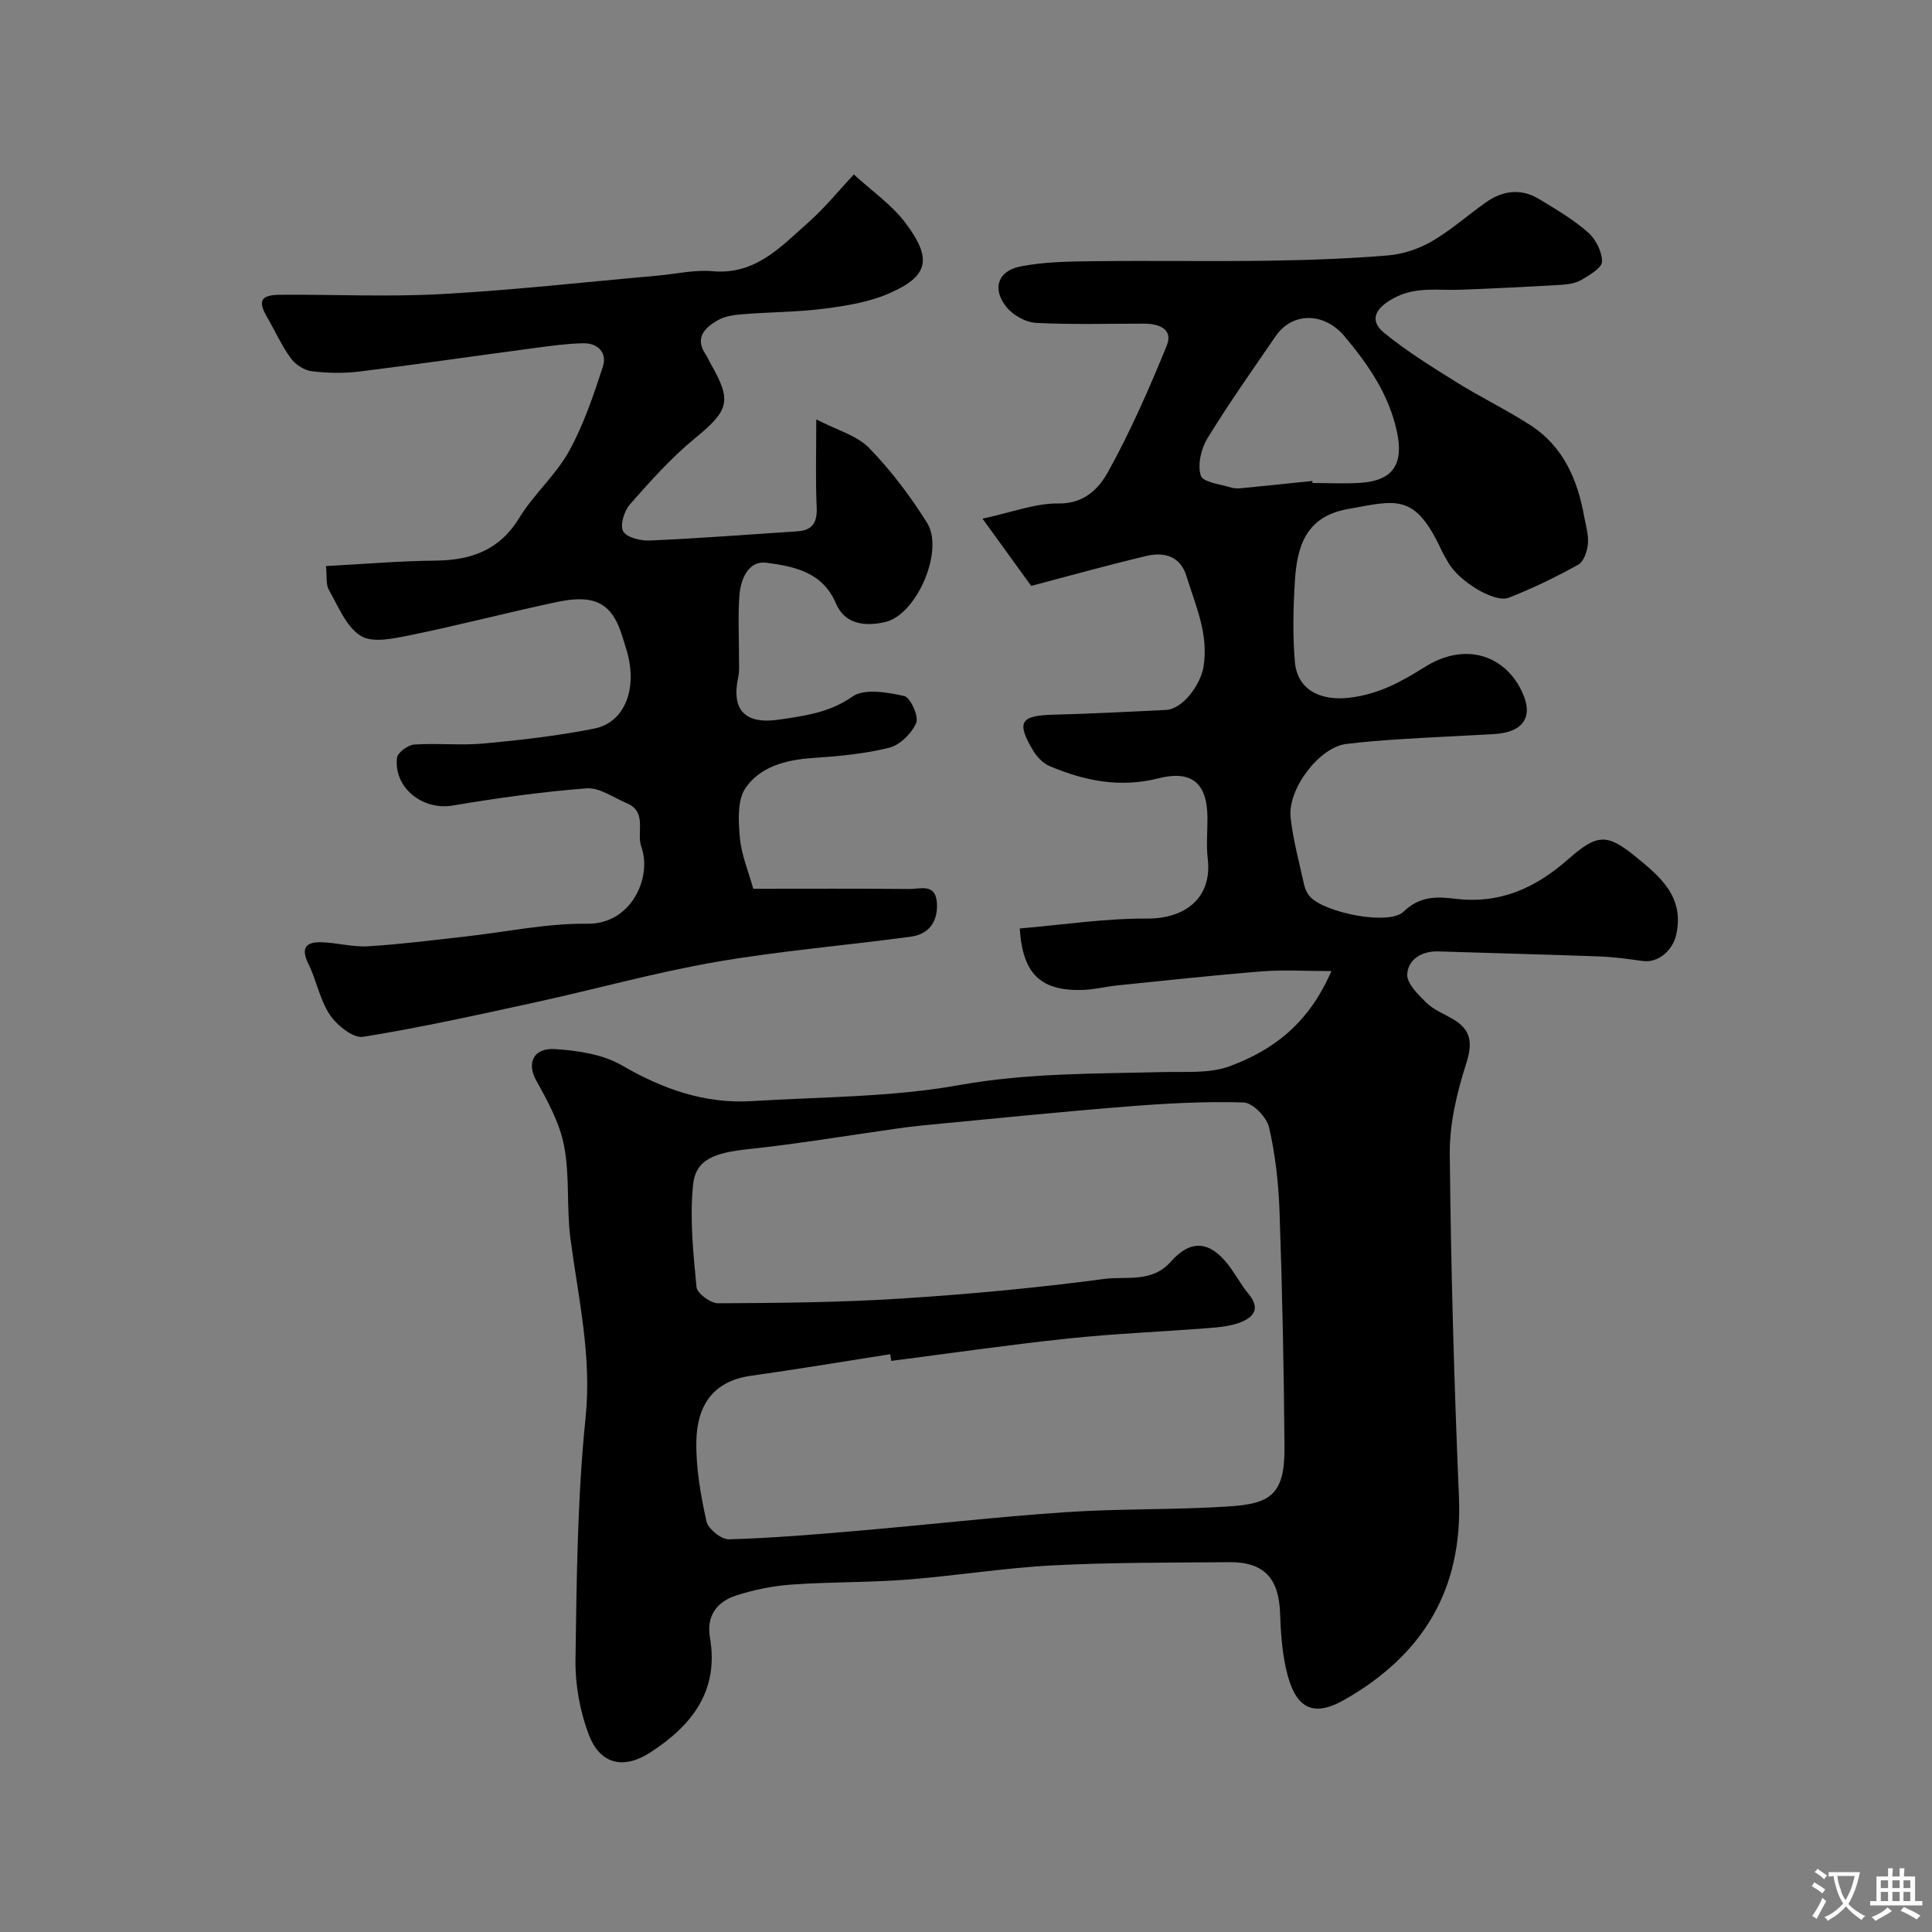 <svg enable-background="new 0 0 400 400" viewBox="0 0 400 400" xmlns="http://www.w3.org/2000/svg"><rect x="0" y="0" width="400" height="400" fill="#808080" stroke="none"/><path d="m275.65 201.05c-5.56 0-9.97-.29-14.34.06-9.98.8-19.94 1.89-29.91 2.9-2.44.25-4.86.88-7.3.95-8.68.23-12.38-3.35-12.97-12.73 8.78-.74 17.58-2.1 26.37-2.05 7.67.05 13.53-4.11 12.55-12.42-.33-2.79-.04-5.66-.06-8.49-.04-7.13-3.26-9.88-10.18-8.12-7.88 2-15.25.53-22.46-2.52-1.35-.57-2.64-1.87-3.41-3.16-3.57-5.95-2.69-7.33 4.12-7.5 7.77-.19 15.54-.61 23.3-.98 3.61-.17 7.24-5.35 7.82-8.96 1.09-6.79-1.66-12.63-3.52-18.72-1.27-4.17-4.6-5.08-8.29-4.21-7.88 1.86-15.69 4.05-23.88 6.2-3.13-4.32-6.13-8.48-10.07-13.92 6.17-1.32 10.97-3.22 15.74-3.14 5.39.08 8.39-3.18 10.27-6.58 4.64-8.37 8.5-17.21 12.13-26.09 1.38-3.37-1.53-4.55-4.57-4.56-7.5-.02-15.01.23-22.49-.16-2.11-.11-4.71-1.56-6.08-3.23-3.07-3.73-1.89-7.52 2.83-8.45 4.96-.98 10.14-1.03 15.22-1.09 12.03-.14 24.07.07 36.11-.1 8.27-.12 16.55-.42 24.79-1.1 3.09-.26 6.35-1.34 9.03-2.89 3.97-2.3 7.46-5.42 11.23-8.09 3.49-2.47 7.27-2.95 11.02-.69 3.49 2.11 7.06 4.21 10.11 6.88 1.61 1.4 2.92 4 2.93 6.06.01 1.27-2.56 2.78-4.22 3.77-1.19.71-2.78.96-4.21 1.05-6.95.41-13.91.75-20.87 1.02-4.71.18-9.34-.76-13.99 1.82-3.55 1.97-5.07 4.46-1.81 7.12 4.65 3.79 9.81 6.99 14.92 10.18 5.02 3.13 10.39 5.72 15.36 8.93 6.75 4.36 9.72 11.18 11.1 18.82.35 1.91.96 3.87.79 5.75-.13 1.52-.86 3.67-2 4.3-4.64 2.57-9.45 4.91-14.39 6.84-2.96 1.16-10.29-3.41-12.48-7.2-.49-.85-1-1.7-1.42-2.59-5.55-11.9-9.2-10.42-19.5-8.55-8.73 1.59-10.46 7.88-10.89 15.06-.33 5.5-.46 11.07.01 16.56.5 5.82 5.3 8.12 11.25 7.43 5.97-.69 10.72-3.26 15.63-6.35 7.99-5.05 15.87-2.7 19.64 4.11 3.22 5.82 1.17 9.41-5.37 9.77-6.26.35-12.53.63-18.79 1.02-3.94.25-7.88.54-11.79 1.03-5.5.7-12.12 9.28-11.45 15.26.52 4.65 1.77 9.22 2.78 13.81.2.91.64 1.88 1.26 2.56 2.98 3.28 16.32 6.03 19.36 3.07 3.44-3.35 7.1-3.09 10.78-2.65 9.24 1.09 16.56-2.26 23.32-8.22 5.98-5.27 8.03-5.33 13.99-.46 4.96 4.04 10.09 8.26 8.35 16.09-.72 3.24-3.68 5.91-6.95 5.46-2.98-.41-5.98-.83-8.98-.94-11.1-.41-22.2-.68-33.3-1.04-3.45-.11-6.27 1.63-6.47 4.72-.12 1.9 2.26 4.22 3.97 5.9 1.47 1.45 3.56 2.27 5.4 3.33 3.89 2.24 4.22 4.97 2.83 9.31-1.92 5.98-3.45 12.42-3.39 18.65.23 23.7.9 47.41 1.9 71.09.8 19.07-7.4 32.61-23.64 41.9-6.61 3.78-10.37 1.96-12.21-6.59-.79-3.67-1.06-7.49-1.18-11.25-.24-7.31-3.36-10.67-10.54-10.61-12.16.12-24.33.03-36.46.66-10.15.53-20.23 2.18-30.37 2.96-7.91.61-15.88.45-23.79 1.02-3.85.27-7.76 1.07-11.43 2.25-3.97 1.28-6.24 4.18-5.45 8.74 1.9 11.05-3.76 18.21-12.37 23.78-5.42 3.51-10.31 2.53-12.67-3.59-1.88-4.89-2.88-10.45-2.8-15.69.24-16.71.39-33.48 2.09-50.08 1.31-12.74-1.52-24.72-3.13-37.01-.84-6.36-.12-12.96-1.32-19.22-.91-4.75-3.41-9.3-5.81-13.61-1.9-3.43-.64-6.71 3.86-6.44 4.73.29 9.94 1.07 13.93 3.38 8.48 4.92 17.18 8 26.98 7.39 14.3-.89 28.81-.79 42.83-3.31 14.12-2.53 28.14-2.35 42.26-2.7 4.61-.12 9.57.34 13.73-1.2 8.86-3.27 16.34-8.72 21.08-19.71zm-91.13 80.71c-.06-.46-.13-.93-.19-1.39-9.64 1.51-19.26 3.12-28.91 4.48-7.92 1.12-11.13 6.3-11.25 13.62-.09 5.5.9 11.09 2.09 16.49.35 1.58 3.07 3.78 4.65 3.74 9.03-.26 18.05-1.02 27.06-1.8 14.23-1.22 28.43-2.86 42.67-3.82 11.23-.76 22.54-.45 33.77-1.19 8.46-.55 11.6-2.31 11.53-12.18-.12-16.26-.46-32.52-1.02-48.77-.2-5.87-.86-11.81-2.17-17.53-.48-2.1-3.39-5.1-5.27-5.16-8.08-.25-16.2.21-24.27.85-14.07 1.12-28.12 2.57-42.17 3.9-1.79.17-3.58.41-5.36.66-10.19 1.44-20.36 3.15-30.59 4.24-7.14.76-11.06 2.09-11.6 7.42-.71 6.97.04 14.14.72 21.17.13 1.3 2.92 3.35 4.47 3.34 12.59-.06 25.21-.17 37.77-.97 14.09-.9 28.17-2.2 42.16-4.07 4.57-.61 9.86.88 13.79-3.57 4.12-4.67 8.03-4.29 11.84.57 1.5 1.92 2.63 4.14 4.19 6.01 2.73 3.27 1.01 5.06-2.03 6.13-1.96.69-4.13.88-6.23 1.04-9.69.75-19.41 1.14-29.07 2.16-12.22 1.29-24.39 3.06-36.58 4.63zm87.18-182.18c.01.14.03.28.04.42 3.33 0 6.67.19 9.98-.04 6.74-.46 8.91-3.93 7.52-10.48-1.66-7.8-5.91-13.94-10.91-19.9-4.08-4.85-10.68-5.14-14.24.05-4.79 6.99-9.69 13.91-14.11 21.13-1.32 2.15-2.07 5.47-1.37 7.71.43 1.37 4.1 1.82 6.37 2.49.92.27 1.99.12 2.98.02 4.58-.45 9.16-.93 13.74-1.4z" fill="#000001"/><path d="m67.49 117.2c7.88-.42 15.26-1.06 22.64-1.13 7.41-.07 13.29-2.14 17.4-8.88 2.96-4.86 7.52-8.79 10.26-13.74 3.03-5.47 5.08-11.56 7.03-17.54.91-2.8-.97-4.9-4.05-4.84-3.27.06-6.54.51-9.79.94-12.16 1.62-24.3 3.39-36.47 4.9-3.28.41-6.69.35-9.97-.05-1.57-.2-3.4-1.4-4.35-2.71-1.89-2.59-3.21-5.6-4.84-8.39-2.02-3.46-1.43-4.7 2.67-4.73 11.16-.08 22.36.47 33.49-.15 14.93-.82 29.81-2.5 44.72-3.82 3.77-.33 7.58-1.25 11.28-.91 8.91.81 14.19-5.09 19.88-10.13 3.42-3.03 6.32-6.63 9.39-9.9 3.66 3.37 7.81 6.22 10.68 10.03 5.67 7.53 4.77 11.1-3.58 14.68-4.11 1.77-8.77 2.5-13.26 3.08-5.55.71-11.19.69-16.78 1.14-1.76.14-3.7.38-5.19 1.23-2.69 1.53-4.91 3.61-2.53 7.14.37.54.61 1.17.93 1.73 4.58 7.94 3.88 9.8-3.21 15.63-4.92 4.04-9.22 8.88-13.44 13.67-1.18 1.34-2.09 4.36-1.37 5.57.77 1.3 3.63 1.97 5.53 1.89 10.2-.46 20.39-1.23 30.58-1.91 3.06-.21 4.08-1.84 3.95-4.92-.26-5.48-.09-10.98-.09-18.25 4.3 2.23 8.4 3.31 10.94 5.92 4.54 4.66 8.54 9.97 12 15.5 3.61 5.75-2.17 19.05-8.67 20.54-3.99.91-8.31.6-10.2-3.86-2.77-6.54-8.74-7.67-14.39-8.42-3.7-.49-5.34 3.37-5.59 6.74-.33 4.31-.07 8.66-.09 12.99-.01 1.33.12 2.7-.16 3.98-1.47 6.84 1.43 9.85 8.63 8.75 5.23-.8 10.27-1.42 15.01-4.75 2.47-1.73 7.23-.88 10.72-.12 1.27.28 3.06 4.19 2.49 5.56-.91 2.17-3.36 4.59-5.59 5.15-5.19 1.29-10.63 1.77-16 2.14-5.47.37-10.76 1.82-13.76 6.22-1.73 2.54-1.46 6.84-1.16 10.27.31 3.49 1.75 6.88 2.77 10.57 11.01 0 21.65-.06 32.3.05 2.22.02 5.44-1.24 5.72 2.8.27 3.83-1.56 6.55-5.35 7.06-13.46 1.83-27.03 2.93-40.4 5.24-12.49 2.16-24.76 5.6-37.16 8.31-11.92 2.6-23.84 5.26-35.88 7.19-2.06.33-5.41-2.36-6.87-4.53-2.1-3.13-2.78-7.17-4.48-10.62-1.56-3.14-.55-4.49 2.55-4.43 3.27.06 6.56 1.03 9.79.84 6.71-.4 13.39-1.27 20.08-2.01 8.46-.93 16.93-2.77 25.38-2.66 9.07.12 13.42-9.61 11.16-15.88-1.08-3 1.29-7.26-3.01-9.07-2.76-1.16-5.66-3.29-8.35-3.08-9.28.71-18.53 2.02-27.72 3.56-6.16 1.04-12.22-3.64-11.52-9.88.12-1.08 2.27-2.66 3.56-2.75 4.81-.33 9.69.23 14.48-.22 7.64-.71 15.31-1.59 22.83-3.09 6.32-1.27 9.11-8.38 6.6-16.45-1.32-4.25-2.42-9.38-7.94-10.2-2.81-.42-5.88.32-8.74.95-9.37 2.05-18.67 4.46-28.07 6.37-3.36.68-7.74 1.67-10.2.15-3.03-1.87-4.67-6.13-6.62-9.52-.64-1.14-.38-2.78-.6-4.94z" fill="#000001"/><g fill="#fafbfa"><path d="m377.9 391.2c-.2.3-.4.5-.6.8-.7-.6-1.4-1-2.2-1.5.2-.3.4-.5.5-.8.6.4 1.4.8 2.3 1.5zm-1.8 6.1c-.2-.2-.5-.4-.9-.6.4-.6.8-1.2 1.2-1.9s.7-1.3.9-1.9c.3.3.5.5.8.7-.7 1.3-1.4 2.6-2 3.7zm2.2-9c-.3.3-.5.5-.6.8-.6-.6-1.3-1.1-2-1.5.3-.3.5-.5.6-.7.6.5 1.3.9 2 1.4zm.3.2v-.9h2 4.5c-.3 1.3-.6 2.5-1 3.6s-.9 2.1-1.4 3c.4.5 1 1 1.6 1.4s1.2.8 1.9 1.1c-.3.2-.5.4-.8.8-.4-.3-1-.7-1.6-1.2s-1.2-1.1-1.6-1.6c-.5.6-1.1 1.1-1.7 1.6s-1.4.9-2.1 1.4c-.1-.3-.3-.5-.7-.8.6-.2 1.2-.5 1.9-1s1.4-1.1 2-1.8c-.5-.8-.9-1.6-1.2-2.5s-.6-2-.8-3.2c-.4.1-.7.1-1 .1zm2.5 2.7c.2 1 .7 1.7 1 2.2.3-.5.6-1.1 1-2s.6-1.9.9-3h-3.2-.4c.1.9.3 1.8.7 2.8z"/><path d="m396.5 388.5v1.5 3.6h1.5v.9c-.4 0-1 0-1.7 0h-7.9c-.5 0-.9 0-1.2 0v-.9h1.3v-3.5c0-.7 0-1.2 0-1.6h2.4c0-.8 0-1.4 0-1.7h1c0 .3-.1.8-.1 1.7h1.5c0-.8 0-1.4 0-1.7h1c0 .3-.1.9-.1 1.7zm-8.2 9.2c-.2-.3-.5-.5-.8-.8.8-.3 1.4-.6 1.9-.9s1-.7 1.4-1.1c.3.3.6.5.9.8-1.6 1-2.8 1.6-3.4 2zm2.6-6.8v-1.6h-1.5v1.6zm0 2.7v-1.9h-1.5v1.9zm2.4-2.7v-1.6h-1.5v1.6zm0 2.7v-1.9h-1.5v1.9zm.2 2 .7-.8c.4.2.9.5 1.6.8s1.3.7 1.8 1c-.3.3-.5.5-.8.8-.4-.3-1.5-1-3.3-1.8zm2-4.7v-1.6h-1.4v1.6zm0 2.7v-1.9h-1.4v1.9z"/></g></svg>